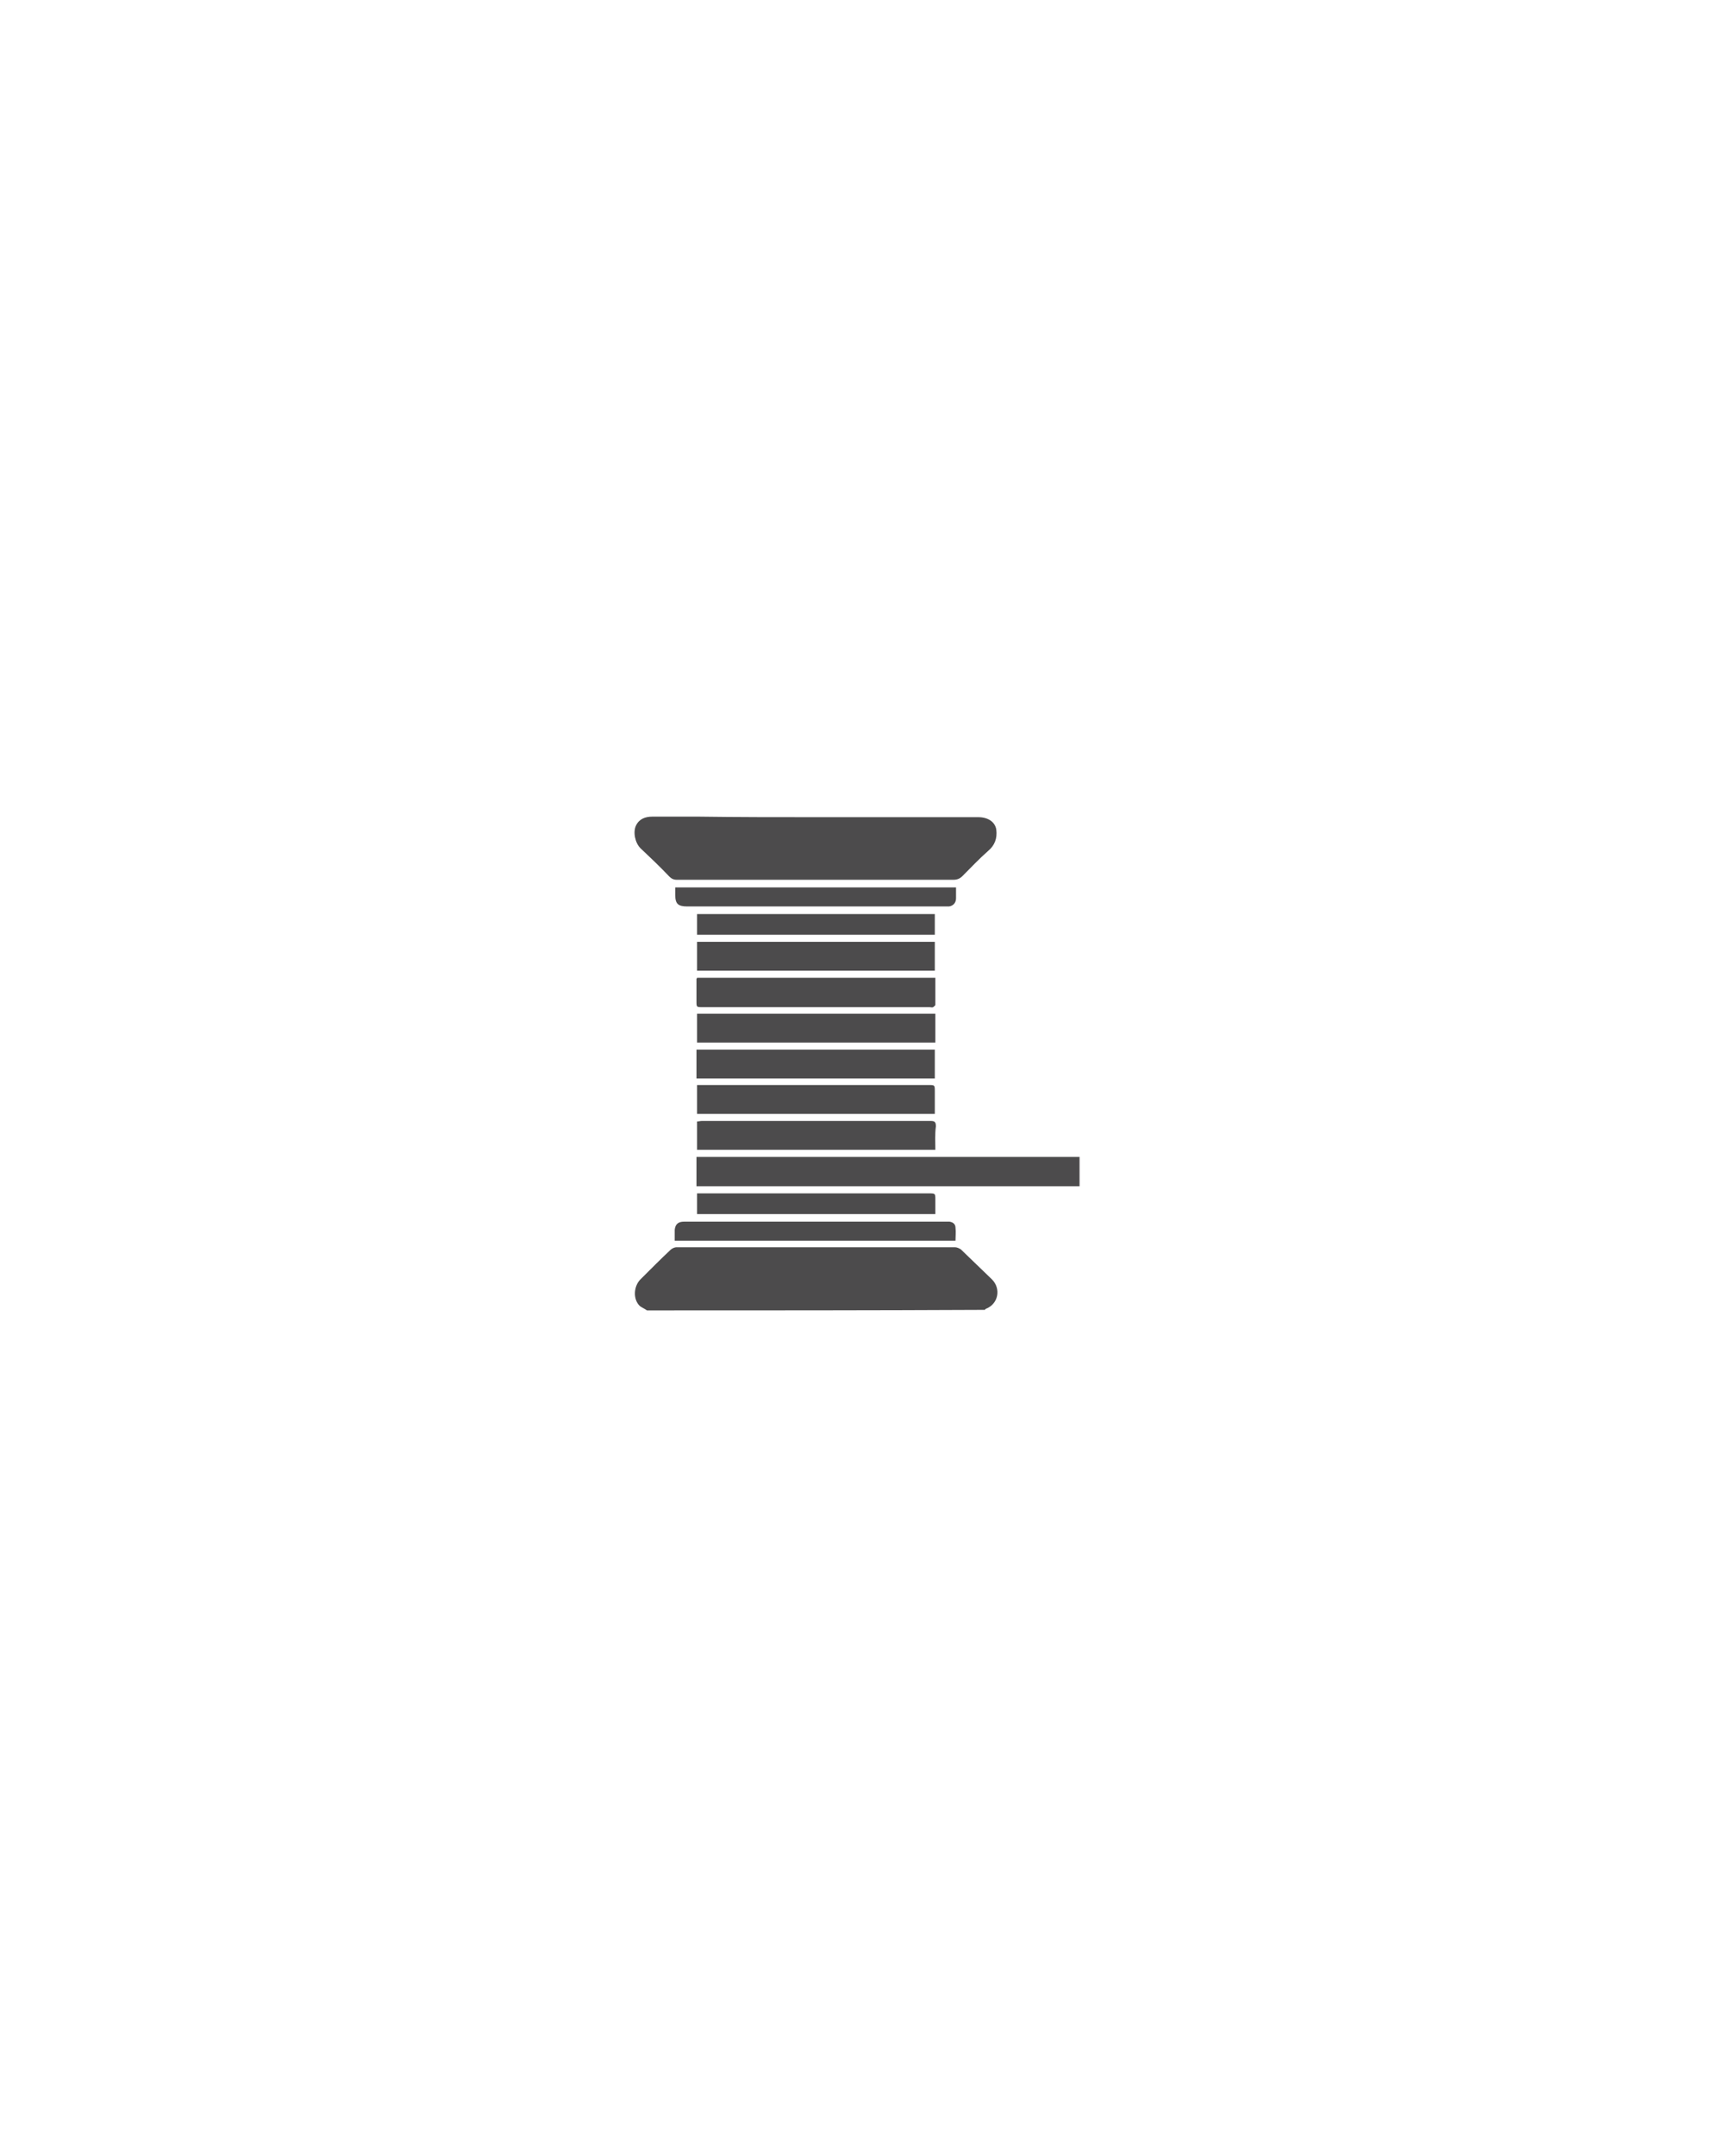 <?xml version="1.0" encoding="utf-8"?>
<!-- Generator: Adobe Illustrator 26.0.1, SVG Export Plug-In . SVG Version: 6.00 Build 0)  -->
<svg version="1.1" id="Layer_1" xmlns="http://www.w3.org/2000/svg" xmlns:xlink="http://www.w3.org/1999/xlink" x="0px" y="0px"
	 viewBox="0 0 315 396" style="enable-background:new 0 0 315 396;" xml:space="preserve">
<style type="text/css">
	.st0{fill:#4C4B4C;}
</style>
<path id="Layer_15" class="st0" d="M118.9,240.7c-0.4-0.3-0.9-0.5-1.3-0.8c-1.3-1.2-1.2-3.7,0.2-5c1.8-1.8,3.6-3.6,5.4-5.3
	c0.3-0.3,0.8-0.5,1.1-0.5h51.2c0.4,0,0.8,0.2,1.1,0.4c1.9,1.8,3.8,3.7,5.7,5.5c1.7,1.7,1.2,4.5-1.1,5.4c-0.1,0-0.1,0.1-0.2,0.2
	C160.3,240.7,139.6,240.7,118.9,240.7L118.9,240.7z M198.4,217.9H128v-5.4h70.4V217.9z M149.9,150.1h29.9c1.8,0,3.1,0.9,3.3,2.3
	c0.2,1.6-0.3,2.9-1.5,3.9c-1.6,1.4-3.1,3-4.7,4.6c-0.5,0.5-1,0.7-1.7,0.7h-50.8c-0.6,0-1-0.2-1.4-0.6c-1.7-1.8-3.5-3.5-5.3-5.2
	c-1-1-1.4-3-0.8-4.2s1.7-1.6,3-1.6h8.5C135.6,150.1,142.8,150.1,149.9,150.1z M171.8,173v5.3h-43.7V173L171.8,173L171.8,173z
	 M128.1,179.6h43.8v5c0,0.1-0.3,0.3-0.4,0.4c-0.2,0.1-0.4,0-0.7,0h-41.7c-1.1,0-1.1,0-1.1-1.1v-4.1
	C128,179.8,128.1,179.7,128.1,179.6L128.1,179.6z M128.1,191.5v-5.3h43.8v5.3H128.1z M171.8,192.8v5.3H128v-5.3H171.8L171.8,192.8z
	 M171.9,211.2h-43.8V206c0.3,0,0.6-0.1,0.9-0.1h42c0.8,0,1,0.2,1,1C171.8,208.3,171.9,209.8,171.9,211.2L171.9,211.2z M128.1,204.6
	v-5.3h42.6c1.1,0,1.1,0,1.1,1.2v4.1H128.1z M124,227.9v-2c0.1-1,0.6-1.5,1.7-1.5h48.8c0.7,0.1,1.1,0.5,1.1,1.1c0.1,0.8,0,1.6,0,2.4
	C175.6,227.9,124,227.9,124,227.9z M175.7,163v2c0,0.8-0.5,1.4-1.3,1.5h-48.1c-1.7,0-2.2-0.5-2.2-2.1V163L175.7,163L175.7,163z
	 M128.1,171.7v-3.8h43.7v3.8H128.1z M128.1,223v-3.8h42.6c1.2,0,1.2,0,1.2,1.2v2.6H128.1z"/>
</svg>
